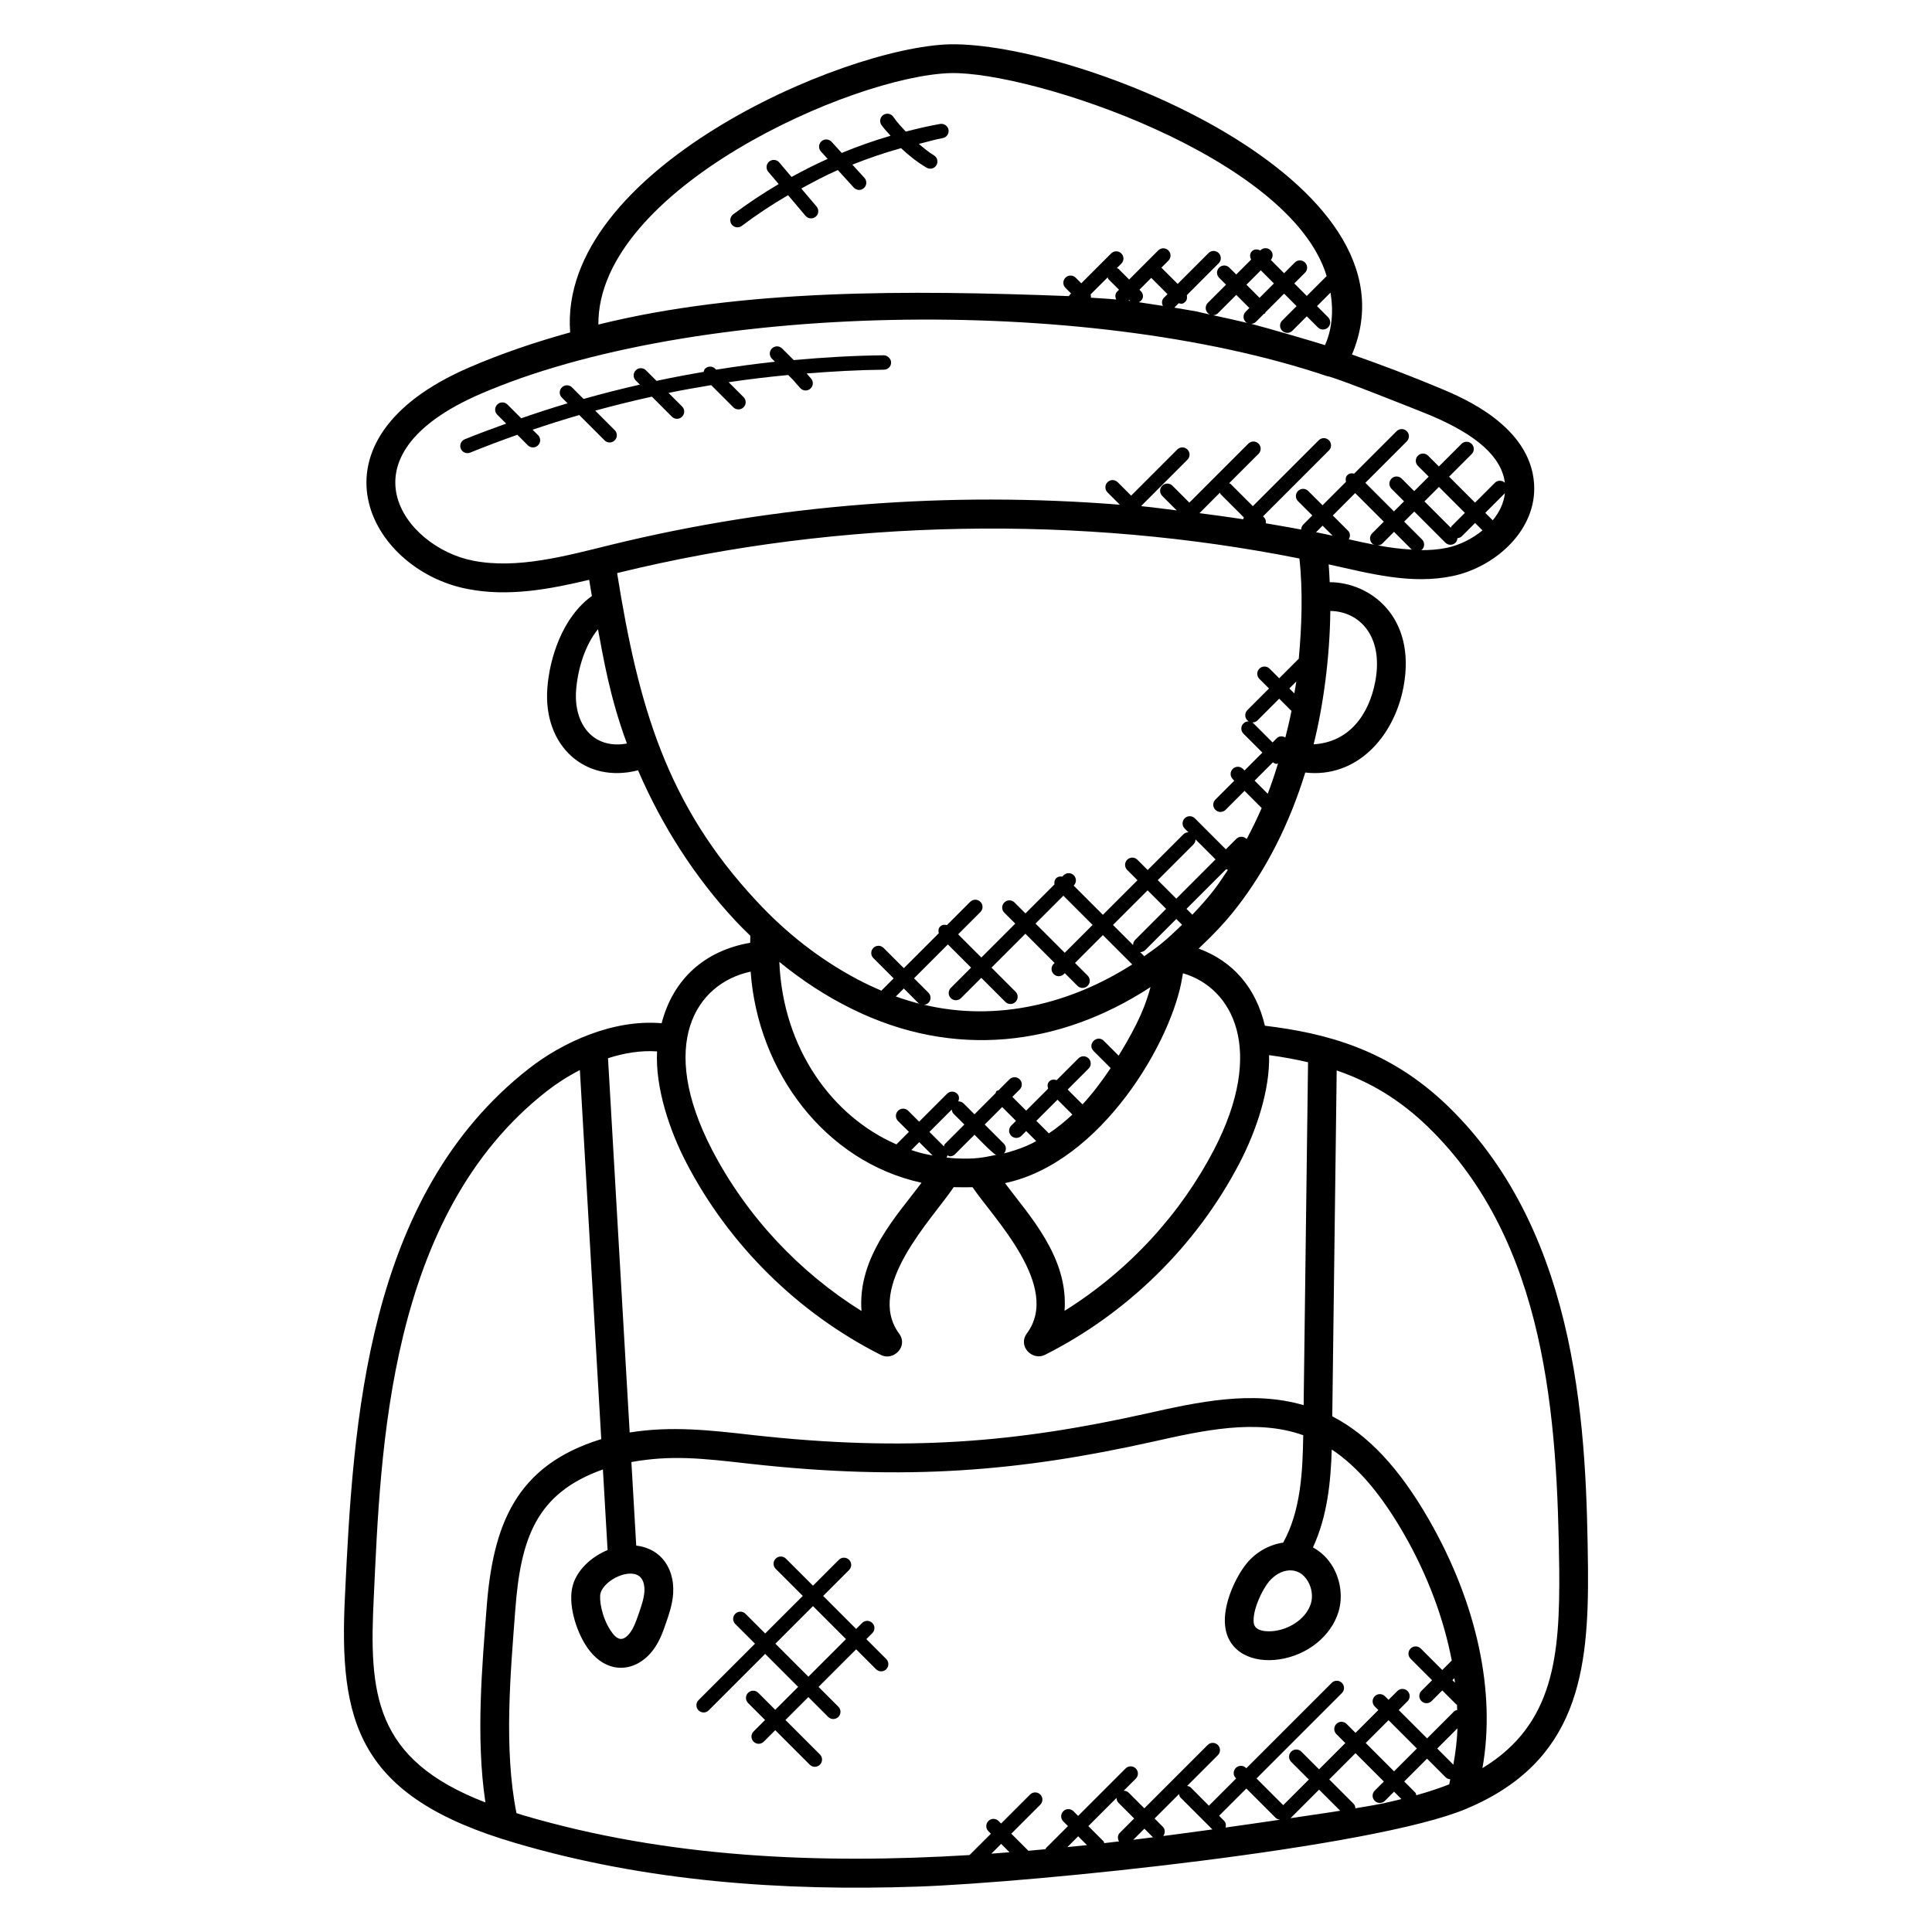 <?xml version="1.0" encoding="UTF-8"?>
<!-- Uploaded to: SVG Repo, www.svgrepo.com, Generator: SVG Repo Mixer Tools -->
<svg fill="#000000" width="800px" height="800px" version="1.1" viewBox="144 144 512 512" xmlns="http://www.w3.org/2000/svg">
 <g>
  <path d="m280.56 632.41c34.688 10.23 70.793 12.801 106.66 11.559 30.68-1.07 120.83-10.258 145.4-20.633 29.609-12.449 32.441-36.32 32.215-63.578-0.418-34.359-1.609-88.129-37.039-122.54-15.641-15.176-32.504-19.441-48.586-21.391-2.367-10.055-8.441-17.082-17.566-20.449 3.648-3.418 7.106-7 10.082-10.855 7.977-10.258 14.023-22.344 18.184-35.793 13.328 1.535 23.496-9.105 26.055-22.793v-0.008c3.441-18.641-9.055-27.641-19.566-27.641h-0.016c-0.07-1.609-0.145-3.215-0.273-4.727 11.039 2.441 21.906 5.418 32.977 3.07 11.223-2.398 22.312-12.223 21.457-24.496-1.047-15.23-18.762-22.664-24.586-25.113-8.082-3.391-15.984-6.383-23.672-9.07 19.578-46.305-72.906-82.848-106.61-82.211-28.68 0.793-103.83 33.586-100.58 76.352-9.398 2.602-18.473 5.688-26.898 9.344-44.465 19.281-26.594 53.52-0.406 58.625 10.855 2.16 21.785 0.113 32.344-2.406 0.238 1.434 0.457 2.856 0.719 4.289-7.727 5.551-11.23 16.328-11.809 24.496-1.105 15.145 9.938 25.336 24.039 21.695 6.32 14.695 15.145 28.465 25.848 39.914 1.246 1.344 2.582 2.641 3.91 3.938-0.023 0.625-0.023 1.238-0.039 1.855-12.129 2.113-20.449 9.68-23.465 21.328-12.953-1.137-26.391 5.152-35.098 11.953-43.281 33.746-46.648 93.883-48.816 139.62-1.664 33.371 3.066 53.371 45.129 65.66zm2.144-7.328c-0.594-0.176-1.23-0.398-1.832-0.582-3.426-17.055-1.543-37.617-0.336-53.602 1.406-19.031 5.418-31.152 23.242-37.48l1.238 21.359c-4.418 1.84-8.047 5.312-9.191 9.258-1.414 4.84 0.762 11.93 3.519 16.152 5.137 7.84 12.91 7.129 17.48 1.414 1.91-2.383 2.848-5.098 3.672-7.496 0.801-2.312 1.703-4.93 1.895-7.777 0.246-3.68-0.793-7-2.922-9.367-1.77-1.953-4.176-3.039-6.863-3.367l-1.281-22.137c10.48-1.871 18.426-1.031 31.383 0.457 41.625 4.625 71.777 1.93 106.58-5.801 13.656-3.07 27.754-6.184 40.082-1.762-0.145 9.543-0.617 19.984-5.312 28.457-3.602 0.535-7.106 2.406-9.648 5.481-2.793 3.375-6.418 10.77-5.734 16.656 0.801 6.984 7.352 9.848 14.312 8.809 7.465-1.082 13.785-6.16 15.738-12.641 1.152-3.832 0.586-8.266-1.512-11.887-1.328-2.273-3.16-4-5.273-5.144 3.856-8.289 4.734-17.57 4.984-25.953 6.84 4.535 13.031 11.785 19.105 22.328 6.328 11.008 10.578 22.496 12.703 33.602l-2.512 2.512-5.695-5.695c-0.75-0.75-1.953-0.75-2.703 0s-0.75 1.953 0 2.703l5.695 5.695-2.824 2.824c-0.75 0.75-0.75 1.953 0 2.703s1.953 0.75 2.703 0l2.824-2.824 3.695 3.695c0.055 0.055 0.145 0.039 0.207 0.082 0.023 0.48 0.023 0.945 0.039 1.426-0.273 0.09-0.574 0.105-0.785 0.328l-7.184 7.184-7.512-7.512 2.336-2.336c0.75-0.75 0.75-1.953 0-2.703s-1.953-0.75-2.703 0l-2.336 2.336-0.953-0.953c-0.75-0.75-1.953-0.75-2.703 0s-0.75 1.953 0 2.703l0.953 0.953-6.047 6.047-2.367-2.367c-0.75-0.75-1.953-0.75-2.703 0s-0.75 1.953 0 2.703l2.367 2.367-6.961 6.961-4.688-4.688c-0.75-0.75-1.953-0.75-2.703 0s-0.75 1.953 0 2.703l4.688 4.688-6.793 6.793-7.078-7.078 22.625-22.625c0.75-0.75 0.75-1.953 0-2.703s-1.953-0.75-2.703 0l-22.625 22.625-0.082-0.082c-0.75-0.75-1.953-0.75-2.703 0s-0.75 1.953 0 2.703l0.09 0.082-7.223 7.223-4.828-4.852c-0.258-0.258-0.602-0.312-0.938-0.391l8.145-8.145c0.75-0.75 0.75-1.953 0-2.703s-1.953-0.75-2.703 0l-16.785 16.785-4.113-4.113c-0.375-0.375-0.863-0.559-1.344-0.559l3.191-3.191c0.75-0.75 0.75-1.953 0-2.703s-1.953-0.75-2.703 0l-12.574 12.574-1.238-1.238c-0.75-0.75-1.953-0.75-2.695 0-0.75 0.75-0.75 1.953 0 2.703l1.238 1.238-5.84 5.84c-0.078 0.078-0.055 0.199-0.113 0.281-1.512 0.137-3.023 0.281-4.535 0.414l-4.527-4.527 7.68-7.68c0.75-0.75 0.75-1.953 0-2.695-0.75-0.75-1.953-0.75-2.703 0l-7.68 7.68-0.664-0.664c-0.75-0.75-1.953-0.75-2.703 0s-0.75 1.953 0 2.703l0.664 0.664-5.664 5.656c-39.668 2.426-79.926 0.758-118.23-10.527zm31.098-63.012c0.719 0.793 1.078 2.191 0.969 3.742-0.121 1.832-0.785 3.754-1.488 5.793-0.656 1.902-1.336 3.871-2.418 5.223-1.961 2.457-3.465 1.711-5.121-0.824-2.266-3.465-3.055-8.215-2.582-9.84 1.047-3.586 8.105-6.898 10.641-4.094zm166.49 1.074c2.93-3.543 7.84-4.352 10.32-0.082 1.047 1.785 1.352 4.031 0.801 5.848-1.09 3.641-5.008 6.633-9.527 7.289-2.246 0.312-5.375 0.129-5.633-2.137-0.375-3.238 2.137-8.629 4.039-10.918zm39.051 56.609c-0.09-0.246-0.098-0.527-0.297-0.727l-2.914-2.914 6.047-6.047 4.977 4.977c0.328 0.32 0.75 0.441 1.176 0.488-0.113 0.434-0.16 0.91-0.281 1.336-2.059 0.82-5.188 1.918-8.707 2.887zm-16.137 3.465c-0.039-0.434-0.168-0.879-0.504-1.207l-6.441-6.441 6.961-6.961 7.512 7.512-2.418 2.418c-0.75 0.75-0.75 1.953 0 2.695 0.75 0.75 1.953 0.75 2.703 0l2.418-2.418 1.961 1.953c-4.305 1.031-4.16 1.121-12.191 2.449zm-66.578 9.23c-0.09-0.176-0.078-0.383-0.223-0.527l-3.984-3.984 7.473-7.473c0 0.488 0.184 0.977 0.559 1.344l4.113 4.113-3.824 3.824c-0.617 0.617-0.602 1.52-0.191 2.246-1.305 0.16-2.609 0.312-3.922 0.457zm-4.566 0.527c-1.727 0.184-3.457 0.344-5.191 0.52l2.856-2.856zm15.207-4.352 2.191 2.191c0.055 0.055 0.129 0.031 0.184 0.078-1.77 0.223-3.543 0.457-5.32 0.672zm4.891-0.504-2.191-2.191 6.488-6.488c0.078 0.328 0.129 0.68 0.391 0.938l8.449 8.441c-4.32 0.602-8.656 1.176-13.023 1.742 0.539-0.746 0.559-1.77-0.113-2.441zm16.246-1.582-1.336-1.336 7.223-7.223 7.754 7.754c0.336 0.336 0.777 0.473 1.223 0.504-4.793 0.703-9.625 1.406-14.488 2.082 0.168-0.617 0.121-1.281-0.375-1.781zm17.586-0.691 7.574-7.574 5.594 5.594c-3.074 0.469 2.871-0.395-13.168 1.98zm19.934-19.934 6.047-6.047 7.512 7.512-6.047 6.047zm23.656-15.969-0.68-0.68 0.527-0.527c0.051 0.406 0.105 0.805 0.152 1.207zm-0.43 21.711-4.273-4.273 5.367-5.367c-0.117 3.328-0.527 6.519-1.094 9.641zm-117.62 23.211c-1.602 0.129-3.207 0.258-4.809 0.375l2.594-2.594zm145.68-75.035c0.191 22.656-1.238 41.145-20.352 52.746 3.594-20.09-1.398-43.617-14.23-65.945-7.816-13.566-16.023-22.352-25.566-27.289l1.176-91.656c8.574 2.945 16.535 7.512 24.242 15 31.387 30.48 34.242 77.16 34.73 117.14zm-91.473-111.17c-8.734 16.801-22.359 31.961-39.625 42.73 1.098-14.23-9.441-25.336-15.785-33.848 25.586-5.406 44.41-37.832 47-54.695 0.047-0.305 0.137-0.617 0.176-0.918 13.258 3.879 21.891 20.383 8.234 46.73zm-80.227 0.109 2.09-2.09 3.559 3.551c-3.297-0.629-4.144-0.973-5.648-1.461zm-34.984-49.863c6.023 4.93 12.359 9.07 19.184 12.441 27.113 13.418 55.234 9.895 79.184-5.754-1.215 4.481-2.961 9.223-8.441 18.176l-3.945-3.945c-1.77-1.77-4.488 0.91-2.703 2.703l4.527 4.527c-2.414 3.617-4.894 6.856-7.457 9.625l-3.938-3.938 5.551-5.551c0.75-0.75 0.75-1.953 0-2.703s-1.953-0.75-2.703 0l-5.769 5.769c-0.672-0.238-1.406-0.223-1.938 0.312-0.535 0.535-0.551 1.273-0.312 1.938l-5.832 5.832-3.656-3.656 1.945-1.945c0.75-0.75 0.75-1.953 0-2.703s-1.953-0.75-2.703 0l-2.902 2.902c-0.184 0.09-0.406 0.078-0.559 0.23-0.152 0.152-0.137 0.367-0.23 0.551l-5.586 5.586-2.887-2.887c-0.391-0.383-0.895-0.551-1.398-0.543 0.273-0.688 0.273-1.457-0.281-2.016-0.75-0.75-1.953-0.75-2.703 0l-7.398 7.398-2.887-2.887c-0.75-0.75-1.953-0.75-2.703 0s-0.75 1.953 0 2.703l2.887 2.887-3.312 3.312c-16.902-7.336-30.094-25.281-31.031-48.367zm44.668-4.625 6.152 6.152-5.375 5.375c-0.75 0.75-0.75 1.953 0 2.703s1.953 0.75 2.703 0l5.375-5.375 6.375 6.375c0.75 0.75 1.953 0.75 2.703 0s0.75-1.953 0-2.703l-6.375-6.375 8.984-8.984 7.742 7.746-0.246 0.246c-0.75 0.75-0.75 1.953 0 2.703s1.953 0.75 2.703 0l0.246-0.246 3.352 3.352c0.75 0.75 1.953 0.75 2.703 0s0.75-1.953 0-2.703l-3.352-3.352 7.383-7.383 7.777 7.777c-16.199 10.367-35.77 15.312-55.191 10.68 0.426-0.039 0.855-0.16 1.184-0.488 0.75-0.75 0.75-1.953 0-2.703l-3.816-3.816zm30.613-12.91 7.742 7.742-7.383 7.383-7.742-7.742zm35.012-14.922 5.305 5.305-10.395 10.406-4.914-4.914 9.449-9.449c0.375-0.371 0.555-0.859 0.555-1.348zm-7.785 18.41-8.207 8.215c-0.383 0.383-0.559 0.879-0.551 1.375l-5.328-5.328 9.176-9.168zm-41.578 64.438c-0.457 0.137-0.922 0.258-1.391 0.375 0.656-0.75 0.672-1.879-0.047-2.594l-5.062-5.062 4.633-4.633 3.656 3.656-1.258 1.258c-0.75 0.75-0.75 1.953 0 2.703s1.953 0.75 2.703 0l1.258-1.258 2.648 2.648c-0.367 0.199-0.727 0.426-1.09 0.617-0.016 0.008-0.031 0.008-0.047 0.016-1.891 0.938-3.93 1.66-6.004 2.273zm-15.23-11.254c0.062 0.391 0.152 0.785 0.449 1.082l2.887 2.887-5.16 5.168c-0.176 0.176-0.168 0.414-0.258 0.625l-3.84-3.84zm0.984 12.938c-0.785-0.039-1.582-0.129-2.367-0.215 0.129-0.184 0.199-0.391 0.25-0.594 0.223 0.082 0.414 0.266 0.648 0.266 0.488 0 0.977-0.184 1.352-0.559l5.16-5.16c0.824 0.824 4.742 4.93 5.727 5.344-3.609 0.723-5.402 1.164-10.77 0.918zm27.039-15.547 3.938 3.938c-2.023 1.91-4.098 3.566-6.231 4.984l-3.32-3.32zm27.336-41.215c-1.434 1.152-2.93 2.176-4.414 3.223-0.047-0.055-0.023-0.129-0.078-0.176l-0.945-0.953c0.008 0 0.016 0.008 0.023 0.008 0.488 0 0.977-0.184 1.352-0.559l8.207-8.215 1.527 1.527c-1.832 1.766-3.672 3.527-5.672 5.144zm-64.258 15.559c0.246 0.246 0.582 0.281 0.895 0.367-2.344-0.582-4.609-1.281-6.816-2.07l2.113-2.113zm72.656-23.367-1.551-1.551 10.52-10.52c0.145 0.09 0.297 0.145 0.457 0.191-1.207 1.793-2.383 3.617-3.695 5.305-1.762 2.285-3.719 4.453-5.731 6.574zm21.34-40.379c0.312 0.199 0.633 0.414 0.992 0.414 0.137 0 0.246-0.129 0.383-0.16-0.84 2.75-1.727 5.457-2.742 8.07l-3.473-3.481zm21.816-71.359 7.578 7.578-3.082 3.086c-0.75 0.75-0.75 1.953 0 2.703 0.273 0.273 0.641 0.344 1 0.414-2.406-0.473-4.809-0.984-7.191-1.535 0.414-0.727 0.434-1.625-0.184-2.25l-4.055-4.055zm10.285 10.273 4.711 4.711c-2.977-0.168-5.977-0.551-9-1.121 0.434-0.039 0.871-0.168 1.199-0.496zm-16.254 1.031c-1.473-0.32-2.953-0.648-4.406-0.93l1.734-1.734zm-10.16 41.785-1.32-1.32 1.848-1.848c-0.145 1.07-0.359 2.117-0.527 3.168zm21.465-3.234c-1.648 8.809-6.879 16.16-16.352 16.727 2.512-9.977 4.297-22.902 4.426-35.344 7.637 0.113 14.148 6.578 11.926 18.617zm19.047-35.367c-2.281 0.48-4.625 0.648-7 0.641 0.098-0.07 0.238-0.047 0.32-0.137 0.75-0.75 0.75-1.953 0-2.703l-4.727-4.727 2.672-2.672 8.246 8.246c0.75 0.75 1.953 0.75 2.703 0 0.328-0.328 0.449-0.754 0.488-1.184 0.406-0.055 0.816-0.152 1.129-0.465l3.559-3.559 1.961 1.961c-2.734 2.238-6.055 3.887-9.352 4.598zm1.137-5.695c-0.113 0.113-0.09 0.273-0.168 0.406l-7-6.992 3.84-3.84 6.879 6.879zm10.926-1.578-1.977-1.977 5.207-5.207c-0.293 2.633-1.469 5.059-3.231 7.184zm-64-52.07c0.441-0.031 0.887-0.168 1.223-0.504l2.113-2.113c0.098-0.07 0.23-0.047 0.32-0.129 0.09-0.09 0.062-0.223 0.129-0.32l4.93-4.93 3.312 3.312-3.824 3.824c-0.75 0.75-0.75 1.953 0 2.695 0.75 0.75 1.953 0.75 2.703 0l3.824-3.824 2.938 2.938c0.75 0.75 1.953 0.75 2.703 0s0.75-1.953 0-2.703l-2.938-2.938 3.582-3.582c0.273 1.785 0.449 3.582 0.398 5.352v0.016c-0.09 3.152-0.727 6.055-1.863 8.551-1.887-0.613-15.277-4.551-19.551-5.644zm-38.047-12.305c0.082 0.145 0.062 0.328 0.184 0.449l2.824 2.824-0.488 0.488c-0.582 0.582-0.574 1.406-0.246 2.106-2.273-0.23-4.488-0.328-6.727-0.48 0.062-0.312 0.016-0.566-0.078-0.871zm11.551 0.129 4.312 4.312-0.984 0.984c-0.586 0.586-0.574 1.418-0.238 2.129-1.121-0.176-6.383-0.977-6.406-0.977 1.473-0.719 1.352-2.129 0.559-2.93l-0.375-0.375zm-5.59 6.102c-0.145-0.016-0.297-0.055-0.441-0.07l0.191-0.184zm21.957 3.793c0.488 0 0.969-0.184 1.344-0.559l4.824-4.824 3.473 3.473-0.984 0.984c-0.75 0.75-0.75 1.953 0 2.695 0.25 0.25 0.594 0.297 0.918 0.383-1.844-0.457-8.203-1.863-9.574-2.152zm12.672-11.895 3.473 3.473-3.809 3.812-3.473-3.473zm-82.238-52.266c21.391-0.512 90.098 22.145 99.688 53.785l-5.266 5.266-3.312-3.312 2.84-2.84c0.75-0.75 0.75-1.953 0-2.703s-1.953-0.75-2.703 0l-2.84 2.84-3.512-3.519c0.633-0.75 0.648-1.855-0.055-2.559-0.75-0.75-1.953-0.75-2.703 0l-0.047 0.047c-0.727-0.391-1.594-0.406-2.207 0.207-0.609 0.609-0.586 1.48-0.207 2.207l-3.953 3.953-1.824-1.824c-0.75-0.75-1.953-0.75-2.703 0s-0.75 1.953 0 2.695l1.824 1.824-4.824 4.824c-0.75 0.75-0.75 1.953 0 2.703 0.367 0.367 0.84 0.543 1.32 0.551-7.633-1.633-0.121-0.258-10.199-1.992l1.16-1.16c0.641 0.145 1.055 0.297 1.75-0.398 0.48-0.48 0.535-1.129 0.398-1.742l8.449-8.457c0.75-0.75 0.75-1.953 0-2.703s-1.953-0.75-2.695 0l-8.176 8.176-4.312-4.312 1.863-1.863c0.75-0.75 0.75-1.953 0-2.703s-1.953-0.75-2.703 0l-7.703 7.711-2.824-2.824c-0.121-0.121-0.305-0.105-0.449-0.184l1.199-1.199c0.75-0.75 0.75-1.953 0-2.703s-1.953-0.75-2.703 0l-7.91 7.91-1.488-1.488c-0.75-0.75-1.953-0.75-2.703 0s-0.75 1.953 0 2.703l1.488 1.488c-1.031 1.031-0.137 0.129-0.574 0.695-42.832-1.633-86.641-1.895-124.7 7.535-0.223-35.891 67.426-65.922 93.316-66.633zm-126.61 129.19c-17.977-3.512-36.266-27.559 1.969-44.137 56.098-24.336 159.94-26.457 224.43-4.746 1.535 0 25.922 9.777 27.336 10.367 12.48 5.246 18.93 11.105 19.793 17.887-0.75-0.711-1.922-0.719-2.656 0.016l-5.25 5.25-6.879-6.879 5.984-5.984c0.75-0.75 0.75-1.953 0-2.703s-1.953-0.75-2.703 0l-5.984 5.984-2.856-2.856c-0.75-0.75-1.953-0.75-2.703 0s-0.75 1.953 0 2.695l2.856 2.856-3.84 3.84-3.32-3.32c-0.75-0.75-1.953-0.75-2.695 0-0.75 0.75-0.75 1.953 0 2.703l3.32 3.32-2.672 2.672-7.578-7.578 10.984-10.984c0.75-0.75 0.75-1.953 0-2.695-0.75-0.75-1.953-0.75-2.703 0l-11.25 11.25c-0.625-0.16-1.289-0.113-1.785 0.383-0.496 0.488-0.535 1.152-0.383 1.785l-6.215 6.215-3.793-3.793c-0.75-0.75-1.953-0.75-2.703 0s-0.75 1.953 0 2.703l3.793 3.793-2.391 2.391c-0.375 0.375-0.559 0.855-0.559 1.344-3.106-0.609-6.246-1.113-9.367-1.664 0.07-0.566-0.039-1.129-0.473-1.566l-0.273-0.273 17.465-17.465c0.75-0.75 0.75-1.953 0-2.703s-1.953-0.75-2.695 0l-17.465 17.465-5.894-5.894c-0.113-0.113-0.273-0.09-0.406-0.168l7.809-7.809c0.75-0.75 0.75-1.953 0-2.695-0.75-0.75-1.953-0.75-2.703 0l-15.633 15.633-4.488-4.488c-0.75-0.75-1.953-0.75-2.703 0s-0.75 1.953 0 2.703l3.848 3.848c-3.09-0.359-6.168-0.824-9.266-1.113l-0.113-0.113 12.215-12.215c0.75-0.75 0.75-1.953 0-2.695-0.75-0.75-1.953-0.75-2.703 0l-12.215 12.215-3.559-3.559c-0.75-0.75-1.953-0.75-2.703 0s-0.75 1.953 0 2.703l3.266 3.266c-45.113-3.594-90.891-0.121-134.71 10.594-12.066 2.965-24.973 6.562-36.777 4.219zm198.02-18.016c0.078 0.129 0.055 0.289 0.168 0.406l6.16 6.16c-0.047 0.176-0.16 0.32-0.152 0.504-3.863-0.609-7.734-1.121-11.609-1.625zm-170.63 52.434c0.406-5.578 2.328-11.977 5.801-16.23 1.441 7.633 3.113 17.969 7.672 30.297-8.863 1.598-14.121-5.074-13.473-14.066zm10.863-31.113 0.391-0.09c59.344-14.527 122.99-15.238 180.43-3.769 0.953 8.512 0.625 18.039-0.168 26.559l-5.184 5.184-2.551-2.551c-0.75-0.75-1.953-0.75-2.703 0s-0.75 1.953 0 2.703l2.551 2.551-5.734 5.734c-0.75 0.75-0.75 1.953 0 2.703s1.953 0.75 2.703 0l5.734-5.734 3.121 3.121c0.039 0.039 0.098 0.023 0.145 0.062-0.465 2.406-1.047 4.762-1.633 7.106-0.734-0.426-1.641-0.449-2.266 0.176l-1.129 1.129-5.023-5.023c-0.75-0.75-1.953-0.75-2.695 0-0.75 0.75-0.75 1.953 0 2.695l5.023 5.023-4.734 4.734-0.418-0.418c-0.75-0.75-1.953-0.75-2.703 0s-0.75 1.953 0 2.703l0.418 0.418-5.023 5.023c-0.75 0.75-0.75 1.953 0 2.703s1.953 0.75 2.703 0l5.023-5.023 4.543 4.543c-1.23 2.84-2.559 5.594-4 8.258-0.023-0.023-0.008-0.062-0.031-0.082-0.75-0.75-1.953-0.75-2.695 0l-2.769 2.769-8.215-8.215c-0.75-0.75-1.953-0.75-2.695 0-0.75 0.75-0.75 1.953 0 2.703l0.992 0.992c-0.488 0-0.969 0.184-1.344 0.559l-9.449 9.449-2.727-2.727c-0.75-0.75-1.953-0.75-2.703 0s-0.75 1.953 0 2.703l2.727 2.727-9.168 9.168-7.746-7.742 0.031-0.031c0.75-0.75 0.75-1.953 0-2.703s-1.953-0.75-2.703 0l-0.344 0.344c-0.582-0.09-1.176-0.008-1.625 0.441-0.449 0.449-0.535 1.047-0.441 1.625l-7.695 7.695-2.902-2.902c-0.75-0.75-1.953-0.75-2.703 0s-0.75 1.953 0 2.703l2.902 2.902-8.984 8.984-6.152-6.152 5.902-5.902c0.75-0.75 0.75-1.953 0-2.703s-1.953-0.75-2.703 0l-6.168 6.168c-0.633-0.16-1.297-0.121-1.793 0.375-0.496 0.496-0.535 1.16-0.375 1.793l-9.25 9.25-5.375-5.375c-0.75-0.75-1.953-0.75-2.703 0s-0.75 1.953 0 2.703l5.375 5.375-3.25 3.25c-2.16-0.918-4.246-1.895-6.25-2.953-10.121-5.336-19.184-12.512-26.77-20.719-23.91-25.566-31.391-51.773-37.016-86.992zm35.395 105.62c1.879 26.488 19.695 50.367 45.281 55.953-6.281 8.48-17 19.543-15.902 33.992-16.32-10.184-30.359-24.938-39.617-42.738-14.41-27.82-4.453-44.047 10.238-47.207zm-24.801 21.145c-0.504 9.625 3.344 21.039 7.793 29.578 11.305 21.754 29.617 39.824 51.562 50.883 3.266 1.648 7.305-2.258 4.793-5.664-9.09-12.375 8.945-30.535 14.457-38.816 0.238 0.016 4.406 0.047 5.016 0.016 5.344 7.984 23.617 26.273 14.383 38.746-2.504 3.383 1.473 7.328 4.777 5.68 21.664-10.902 40.137-28.824 51.609-50.883 4.512-8.703 8.055-19.426 7.801-28.551 3.566 0.48 6.984 1.105 10.328 1.887l-1.168 90.875c-13.656-3.984-27.969-0.855-41.863 2.266-33.785 7.519-63.023 10.215-104.04 5.664-11.449-1.312-21.695-2.457-32.703-0.688l-5.742-99.188c4.176-1.348 8.605-2.113 12.992-1.805zm-75.066 144.48c1.832-38.641 3.617-101.02 45.891-133.98 2.519-1.969 5.488-3.894 8.719-5.559l5.664 97.809c-22.664 6.961-28.754 22.727-30.398 44.938-1.137 14.938-2.894 34.137-0.297 51.344-29.723-11.434-30.852-29.02-29.578-54.555z"/>
  <path d="m285.14 257.88c4.09-1.383 8.207-2.688 12.367-3.894l6.703 6.711c0.75 0.75 1.953 0.75 2.695 0 0.75-0.75 0.75-1.953 0-2.703l-5.168-5.168c4.969-1.359 9.977-2.602 15.016-3.711l5.305 5.312c0.75 0.75 1.953 0.75 2.703 0s0.75-1.953 0-2.703l-3.602-3.602c3.754-0.77 7.535-1.426 11.312-2.055l5.871 5.871c0.75 0.75 1.953 0.75 2.703 0s0.75-1.953 0-2.703l-3.945-3.945c5.25-0.785 10.52-1.406 15.785-1.91 2.582 2.574 0.93 1.023 3.215 3.488 0.719 0.785 1.93 0.816 2.695 0.105 0.77-0.719 0.816-1.922 0.105-2.695-0.312-0.344-0.848-0.945-1.145-1.297 6.84-0.551 13.688-0.938 20.504-1.008 1.055-0.016 1.902-0.871 1.895-1.922-0.008-1.055-1.082-1.91-1.922-1.895-7.945 0.078-15.914 0.551-23.887 1.273l-3.078-3.078c-0.75-0.75-1.953-0.75-2.703 0s-0.75 1.953 0 2.703l0.809 0.809c-5.207 0.559-10.406 1.273-15.586 2.106l-0.25-0.25c-0.75-0.75-1.953-0.75-2.703 0-0.23 0.23-0.25 0.543-0.344 0.832-4.184 0.711-8.352 1.496-12.512 2.383l-2.793-2.801c-0.75-0.75-1.953-0.75-2.703 0s-0.75 1.953 0 2.703l1.09 1.09c-5.008 1.145-9.984 2.406-14.922 3.801l-3.055-3.055c-0.75-0.75-1.953-0.75-2.703 0s-0.75 1.953 0 2.695l1.512 1.512c-4.129 1.23-8.223 2.566-12.281 3.969l-3.641-3.641c-0.75-0.75-1.953-0.75-2.703 0s-0.75 1.953 0 2.695l2.359 2.359c-3.688 1.328-7.359 2.68-10.977 4.152-0.977 0.398-1.441 1.512-1.047 2.488 0.391 0.969 1.504 1.449 2.488 1.047 4.113-1.672 8.289-3.238 12.496-4.727l2.785 2.793c0.75 0.75 1.953 0.75 2.703 0s0.75-1.953 0-2.703z"/>
  <path d="m373.59 578.38 1.582-1.582c0.75-0.75 0.75-1.953 0-2.695-0.75-0.75-1.953-0.75-2.703 0l-1.582 1.582-8.746-8.746 6.871-6.871c0.75-0.75 0.75-1.953 0-2.703s-1.953-0.75-2.703 0l-6.863 6.863-7.176-7.176c-0.75-0.75-1.953-0.75-2.703 0s-0.75 1.953 0 2.703l7.176 7.176-9.961 9.961-5.223-5.223c-0.75-0.75-1.953-0.75-2.703 0s-0.75 1.953 0 2.703l5.223 5.223-14.961 14.961c-0.75 0.75-0.75 1.953 0 2.703s1.953 0.75 2.695 0l14.961-14.961 8.746 8.746-6.07 6.07-4.496-4.496c-0.75-0.75-1.953-0.75-2.703 0s-0.75 1.953 0 2.703l4.496 4.496-3.039 3.039c-0.75 0.75-0.75 1.953 0 2.703s1.953 0.75 2.703 0l3.039-3.039 9.137 9.137c0.75 0.75 1.953 0.75 2.703 0s0.75-1.953 0-2.703l-9.137-9.137 6.07-6.07 5.25 5.25c0.75 0.75 1.953 0.75 2.703 0s0.75-1.953 0-2.703l-5.25-5.25 9.961-9.961 5.281 5.281c0.75 0.75 1.953 0.75 2.695 0 0.75-0.75 0.75-1.953 0-2.703zm-15.359 9.961-8.746-8.746 9.961-9.961 8.746 8.746z"/>
  <path d="m340.59 203.86c3.914-2.953 8.016-5.664 12.258-8.137l4.633 5.481c0.68 0.801 1.887 0.902 2.695 0.223s0.91-1.887 0.223-2.688l-4.047-4.785c3.184-1.727 6.367-3.449 9.68-4.894l4.231 4.648c0.719 0.785 1.922 0.832 2.695 0.121 0.777-0.711 0.832-1.914 0.121-2.695l-3.191-3.504c4.231-1.68 8.52-3.152 12.902-4.367 2.062 1.969 4.32 3.727 6.762 5.176 0.902 0.535 2.078 0.246 2.609-0.664 0.543-0.91 0.238-2.078-0.664-2.609-1.441-0.855-2.711-1.969-4.008-3.031 2.113-0.496 4.199-1.152 6.336-1.535 1.039-0.184 1.727-1.184 1.543-2.215-0.191-1.039-1.207-1.695-2.223-1.543-3.062 0.551-6.09 1.258-9.105 2.031-1.152-1.25-2.344-2.481-3.289-3.894-0.586-0.879-1.77-1.105-2.648-0.527-0.879 0.586-1.113 1.77-0.527 2.648 0.695 1.047 1.625 1.91 2.434 2.879-4.398 1.281-8.711 2.809-12.945 4.551l-2.688-2.953c-0.703-0.777-1.914-0.832-2.695-0.121-0.777 0.711-0.832 1.914-0.121 2.695l1.777 1.953c-3.258 1.457-6.441 3.078-9.574 4.793l-3.246-3.84c-0.672-0.809-1.887-0.895-2.688-0.23-0.809 0.68-0.91 1.887-0.23 2.688l2.762 3.266c-4.168 2.457-8.207 5.129-12.07 8.039-0.84 0.633-1.008 1.832-0.375 2.672 0.641 0.836 1.828 1.004 2.676 0.371z"/>
 </g>
</svg>